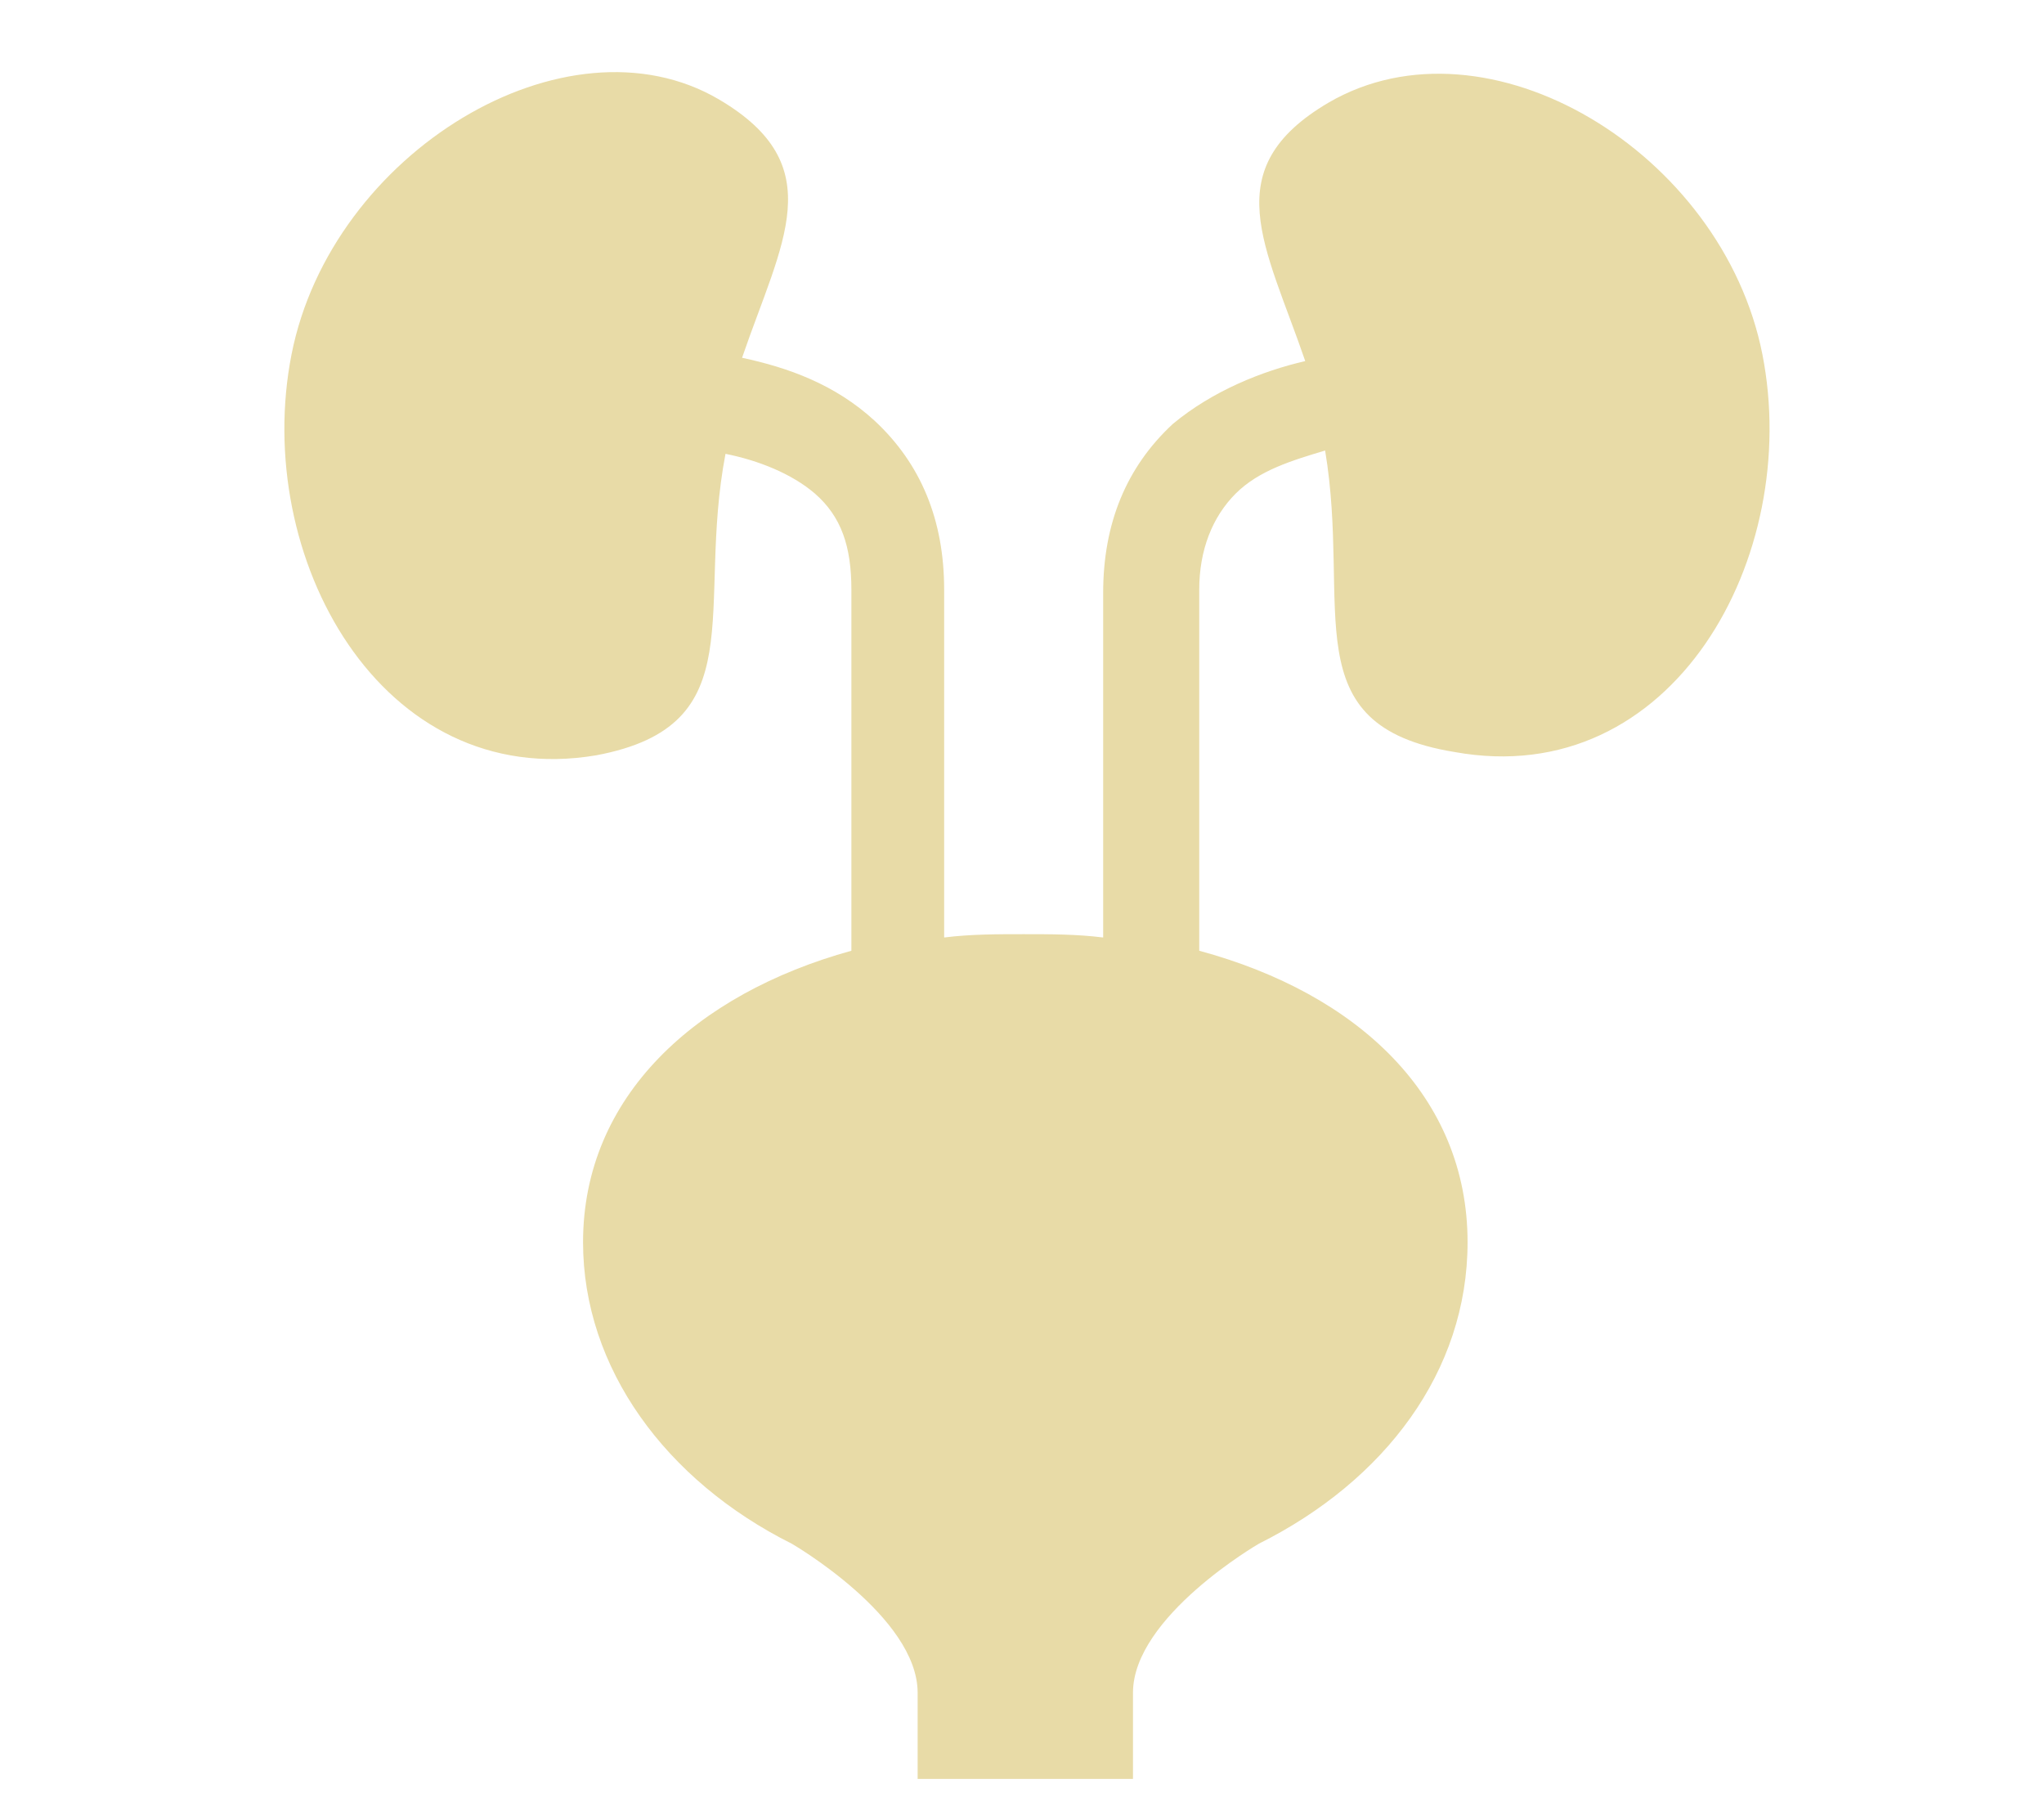 <?xml version="1.0" encoding="utf-8"?>
<!-- Generator: Adobe Illustrator 21.1.0, SVG Export Plug-In . SVG Version: 6.00 Build 0)  -->
<!DOCTYPE svg PUBLIC "-//W3C//DTD SVG 1.1//EN" "http://www.w3.org/Graphics/SVG/1.1/DTD/svg11.dtd">
<svg version="1.1" id="レイヤー_1" xmlns="http://www.w3.org/2000/svg" xmlns:xlink="http://www.w3.org/1999/xlink" x="0px"
	 y="0px" viewBox="0 0 61.7 54.8" style="enable-background:new 0 0 61.7 54.8;" xml:space="preserve">
<style type="text/css">
	.st0{fill:#E8DBA7;}
</style>
<path class="st0" d="M182.2,2700.7c-1.2-6.1-8.2-10.4-13.1-7.6c-3.4,2-1.9,4.3-0.7,7.8c-1.3,0.3-2.8,0.9-4,1.9
	c-1.4,1.3-2.1,3-2.1,5.1v10.4c-0.8-0.1-1.6-0.1-2.4-0.1c-0.8,0-1.6,0-2.4,0.1v-10.4c0-2.1-0.7-3.8-2.1-5.1c-1.2-1.1-2.6-1.6-4-1.9
	c1.2-3.5,2.7-5.8-0.7-7.8c-4.9-2.8-11.9,1.5-13.1,7.6c-1.2,6.1,2.7,13.2,9.2,12.1c4.8-0.9,3-4.4,3.9-9.1c1,0.2,2,0.6,2.7,1.2
	c0.8,0.7,1.1,1.6,1.1,2.9v10.9c-4.7,1.3-8.1,4.4-8.1,8.8c0,3.8,2.5,7.2,6.3,9.1h0c0,0,3.8,2.2,3.8,4.5v2.6h6.5v-2.6
	c0-2.3,3.8-4.5,3.8-4.5h0c3.8-1.9,6.3-5.2,6.3-9.1c0-4.4-3.3-7.5-8.1-8.8v-10.9c0-1.2,0.4-2.2,1.1-2.9c0.7-0.7,1.7-1,2.7-1.3
	c0.8,4.8-1,8.3,3.9,9.1C179.5,2713.9,183.4,2706.8,182.2,2700.7z"/>
<path class="st0" d="M53.2,10.7C52,4.6,44.9,0.3,40.1,3.1c-3.4,2-1.9,4.3-0.7,7.8c-1.3,0.3-2.8,0.9-4,1.9c-1.4,1.3-2.1,3-2.1,5.1
	v10.4c-0.8-0.1-1.6-0.1-2.4-0.1c-0.8,0-1.6,0-2.4,0.1V17.8c0-2.1-0.7-3.8-2.1-5.1c-1.2-1.1-2.6-1.6-4-1.9c1.2-3.5,2.7-5.8-0.7-7.8
	C17.1,0.3,10,4.6,8.8,10.7c-1.2,6.1,2.7,13.2,9.2,12.1c4.8-0.9,3-4.4,3.9-9.1c1,0.2,2,0.6,2.7,1.2c0.8,0.7,1.1,1.6,1.1,2.9v10.9
	c-4.7,1.3-8.1,4.4-8.1,8.8c0,3.8,2.5,7.2,6.3,9.1h0c0,0,3.8,2.2,3.8,4.5v2.6h6.5v-2.6c0-2.3,3.8-4.5,3.8-4.5h0
	c3.8-1.9,6.3-5.2,6.3-9.1c0-4.4-3.3-7.5-8.1-8.8V17.8c0-1.2,0.4-2.2,1.1-2.9c0.7-0.7,1.7-1,2.7-1.3c0.8,4.8-1,8.3,3.9,9.1
	C50.5,23.9,54.4,16.8,53.2,10.7z"/>
</svg>

